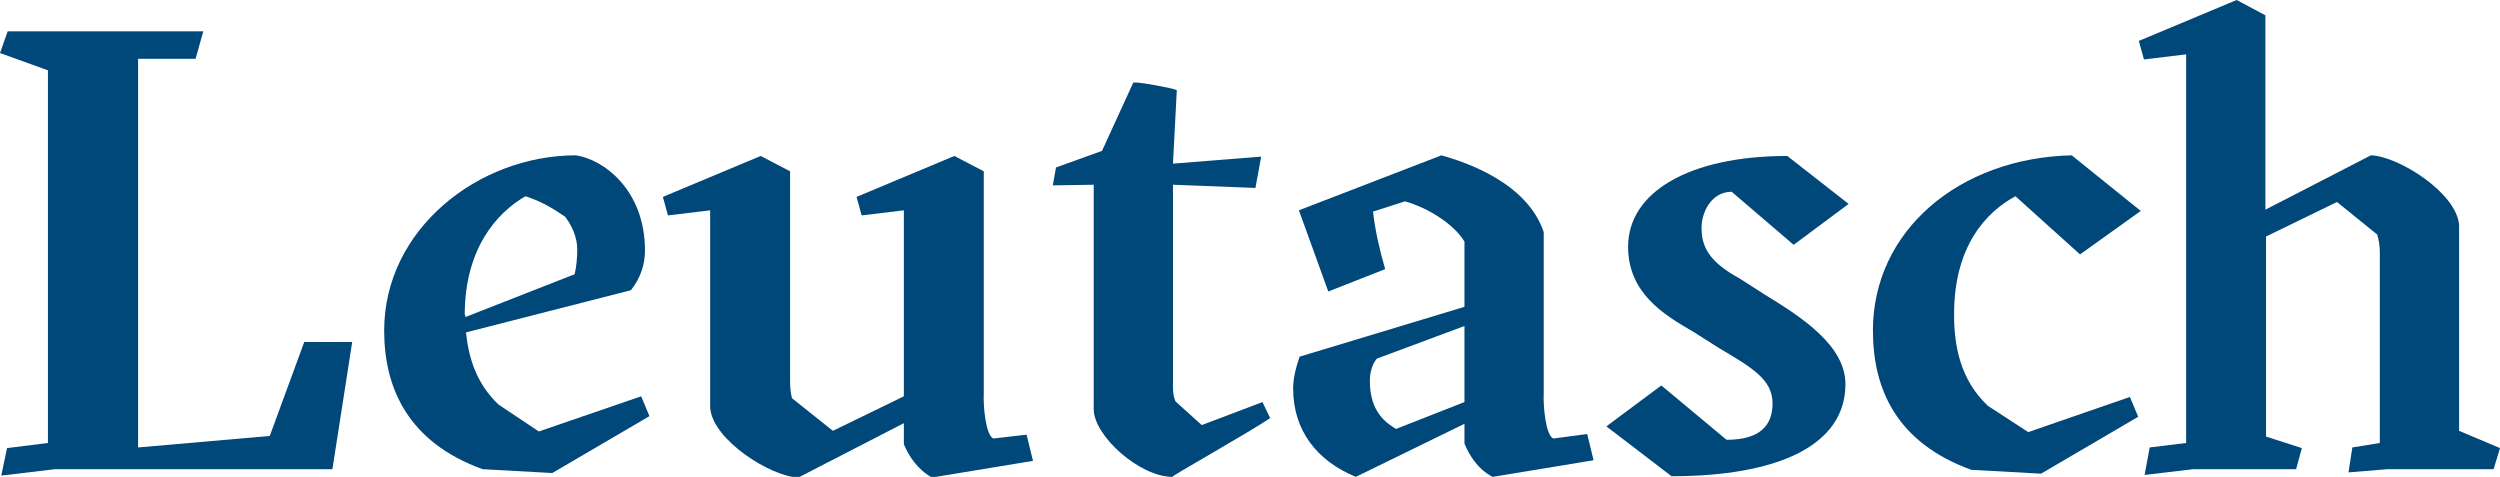 <?xml version="1.0" encoding="utf-8"?>
<!-- Generator: Adobe Illustrator 26.3.1, SVG Export Plug-In . SVG Version: 6.00 Build 0)  -->
<svg version="1.1" id="Ebene_1" xmlns="http://www.w3.org/2000/svg" xmlns:xlink="http://www.w3.org/1999/xlink" x="0px" y="0px"
	 viewBox="0 0 391.1 74.6" style="enable-background:new 0 0 391.1 74.6;" xml:space="preserve">
<style type="text/css">
	.st0{fill:#00477A;}
</style>
<polygon class="st0" points="42.2,68.2 21.6,70 21.6,9.2 30.6,9.2 31.8,4.9 1.2,4.9 0,8.3 7.5,11 7.5,69.3 1.1,70.1 0.2,74.4 
	8.6,73.4 52,73.4 55.1,53.5 47.6,53.5 "/>
<path class="st0" d="M84.3,67.5L78,63.3c-3.5-3.3-4.7-7.4-5.1-11.3l25.8-6.6c1.6-2,2.2-4.2,2.2-6.2c0-9.6-6.6-14.3-10.8-14.9
	c-15.3,0-30,11.6-30,27.4c0,9.1,3.8,17.5,15.4,21.7L86.4,74l15.2-8.9l-1.3-3.1L84.3,67.5z M72.7,49.3c0-10.4,5-16,9.5-18.6
	c2.5,0.8,4.3,1.9,6.2,3.2c1,1.3,1.9,3.1,1.9,5.1c0,1.3-0.1,2.6-0.4,3.9l-17.1,6.7V49.3z"/>
<path class="st0" d="M155.4,68.6c-1.2-0.5-1.6-5.1-1.5-7V26.8l-4.6-2.4L134,30.8l0.8,2.9l6.6-0.8V62l-11.1,5.4l-6.4-5.1
	c-0.2-0.8-0.3-1.5-0.3-2.8V26.8l-4.6-2.4l-15.3,6.4l0.8,2.9l6.6-0.8v30.9c0.4,5.1,9.6,10.8,13.8,10.9l16.5-8.5v3.3
	c0.8,1.9,2.2,4,4.4,5.2l15.8-2.6l-1-4.1L155.4,68.6z"/>
<path class="st0" d="M188,66.5l-4.1-3.7c-0.3-0.6-0.4-1.4-0.4-2.3V28.9l12.9,0.5l0.9-4.9l-13.8,1.1l0.6-11.5
	c-0.6-0.3-5.9-1.3-6.8-1.2l-4.9,10.7l-7.2,2.6l-0.5,2.8l6.4-0.1V64c0,4.2,7.2,10.6,12.3,10.6c-0.2-0.1,12.6-7.3,15.3-9.2l-1.2-2.5
	L188,66.5z"/>
<path class="st0" d="M243,68.6c-1.2-0.5-1.6-5.1-1.5-7V36.3c-2.6-7.7-12.1-10.9-16-12l-22.3,8.6l0,0h0l4.6,12.7l8.9-3.5
	c-0.8-2.7-1.6-6.1-1.9-9l5-1.6c3.6,1,7.7,3.6,9.3,6.3V48l-25.8,7.8c-0.7,2.1-1,3.6-1,5c0,6.5,3.7,11.3,9.8,13.8l17-8.3v3.1
	c0.8,1.9,2.1,4,4.4,5.2l15.8-2.6l-1-4.1L243,68.6z M229.1,62.9l-10.7,4.2c-1.5-0.9-4.1-2.6-4.1-7.5c0-1.4,0.4-2.7,1.1-3.5l13.7-5.1
	V62.9z"/>
<path class="st0" d="M270.9,30l9.7,8.3l8.6-6.4l-9.6-7.5c-15.4,0-24.9,5.7-24.9,14.2c0,7.2,5.5,10.6,10.2,13.3l4.1,2.6
	c5.1,3,8.3,4.9,8.3,8.6c0,3.4-1.9,5.7-7.2,5.7l-10.2-8.5l-8.6,6.4l10.2,7.8c16.4,0,27.2-4.7,27.2-14.4c0-6-6.7-10.4-12.6-14
	l-3.9-2.5c-4.2-2.3-6-4.5-6-7.8C266.1,33.3,267.7,30,270.9,30z"/>
<path class="st0" d="M315.3,30.7l10.1,9.1l9.5-6.8l-10.8-8.7C306.5,24.7,293,36.1,293,51.7c0,9.3,3.8,17.6,15.4,21.8l10.9,0.6
	l15.2-8.9l-1.3-3.1l-15.9,5.5l-6.3-4.1c-4.3-4-5.3-9.4-5.3-14.1C305.6,38.5,310.8,33.1,315.3,30.7z"/>
<path class="st0" d="M384.7,67.4V35.2c-0.4-5.1-9.6-10.8-13.8-10.9l-16.5,8.5V2.4L349.9,0l-15.3,6.4l0.8,2.9l6.6-0.8v60.8l-5.7,0.7
	l-0.8,4.3l7.6-0.9h16.1l0.9-3.3l-5.6-1.8V37l11.1-5.4l6.3,5.1c0.2,0.8,0.4,1.5,0.4,2.8v29.8L368,70l-0.6,3.9l6.1-0.5h16.6l1-3.3
	L384.7,67.4z"/>
</svg>
